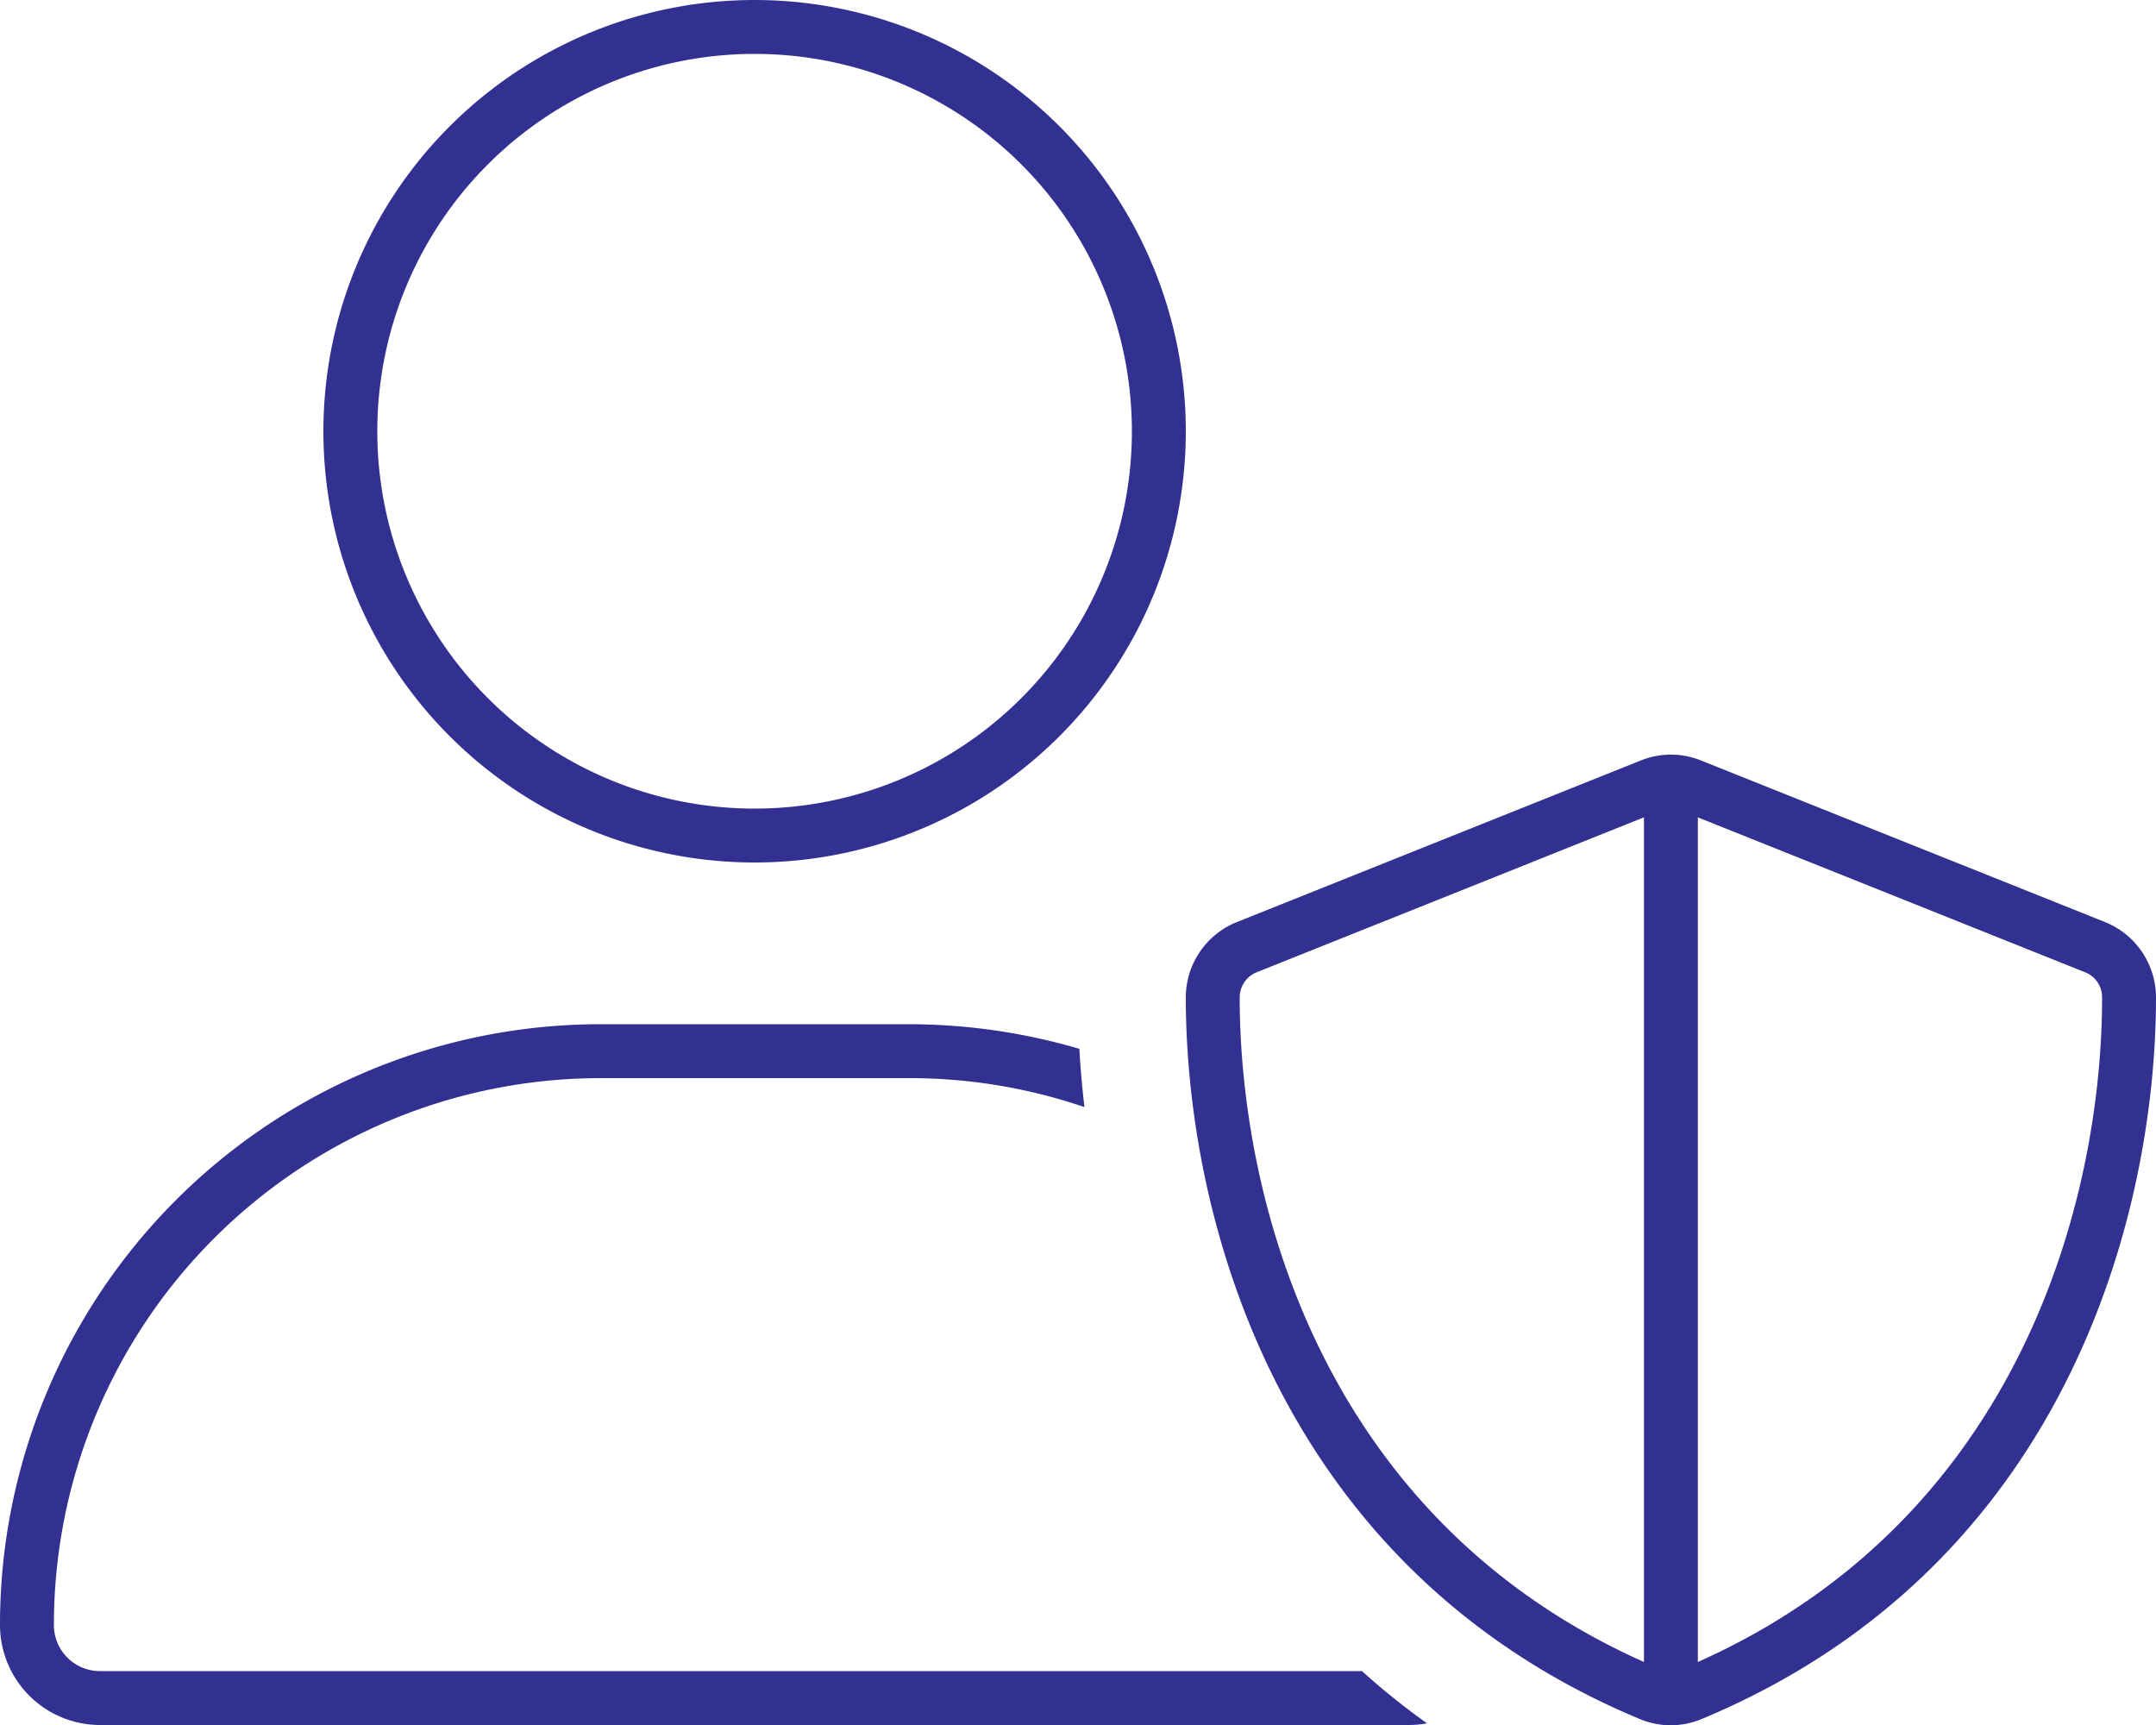 <?xml version="1.0" encoding="UTF-8"?> <svg xmlns="http://www.w3.org/2000/svg" width="80" height="64.009" viewBox="0 0 80 64.009"><path id="Path_13" data-name="Path 13" d="M-12-26A14,14,0,0,0,.124-33a14,14,0,0,0,0-14A14,14,0,0,0-12-54a14,14,0,0,0-12.124,7,14,14,0,0,0,0,14A14,14,0,0,0-12-26Zm-5.712,10A20.293,20.293,0,0,0-38,4.287,1.707,1.707,0,0,0-36.287,6H10.537A26.8,26.8,0,0,0,12.95,7.938,3.84,3.84,0,0,1,12.287,8H-36.287A3.713,3.713,0,0,1-40,4.287,22.283,22.283,0,0,1-17.712-18H-6.287a22.579,22.579,0,0,1,6.338.912c.037.688.1,1.412.188,2.162A20.121,20.121,0,0,0-6.287-16ZM-28-40a16,16,0,0,1,8-13.856,16,16,0,0,1,16,0A16,16,0,0,1,4-40,16,16,0,0,1-4-26.144a16,16,0,0,1-16,0A16,16,0,0,1-28-40ZM6.625-19.925A1.006,1.006,0,0,0,6-19C6-11.588,8.987.3,21,5.662V-25.675ZM38-19a.993.993,0,0,0-.625-.925L23-25.675V5.662C35.012.3,38-11.588,38-19ZM23.112-27.788l15,6A3.015,3.015,0,0,1,40-19c0,7.912-3.238,21.1-16.85,26.775a2.969,2.969,0,0,1-2.312,0C7.237,2.1,4-11.088,4-19a3.015,3.015,0,0,1,1.888-2.787l15-6a2.978,2.978,0,0,1,2.225,0Z" transform="translate(40 56)" fill="#323090"></path></svg> 